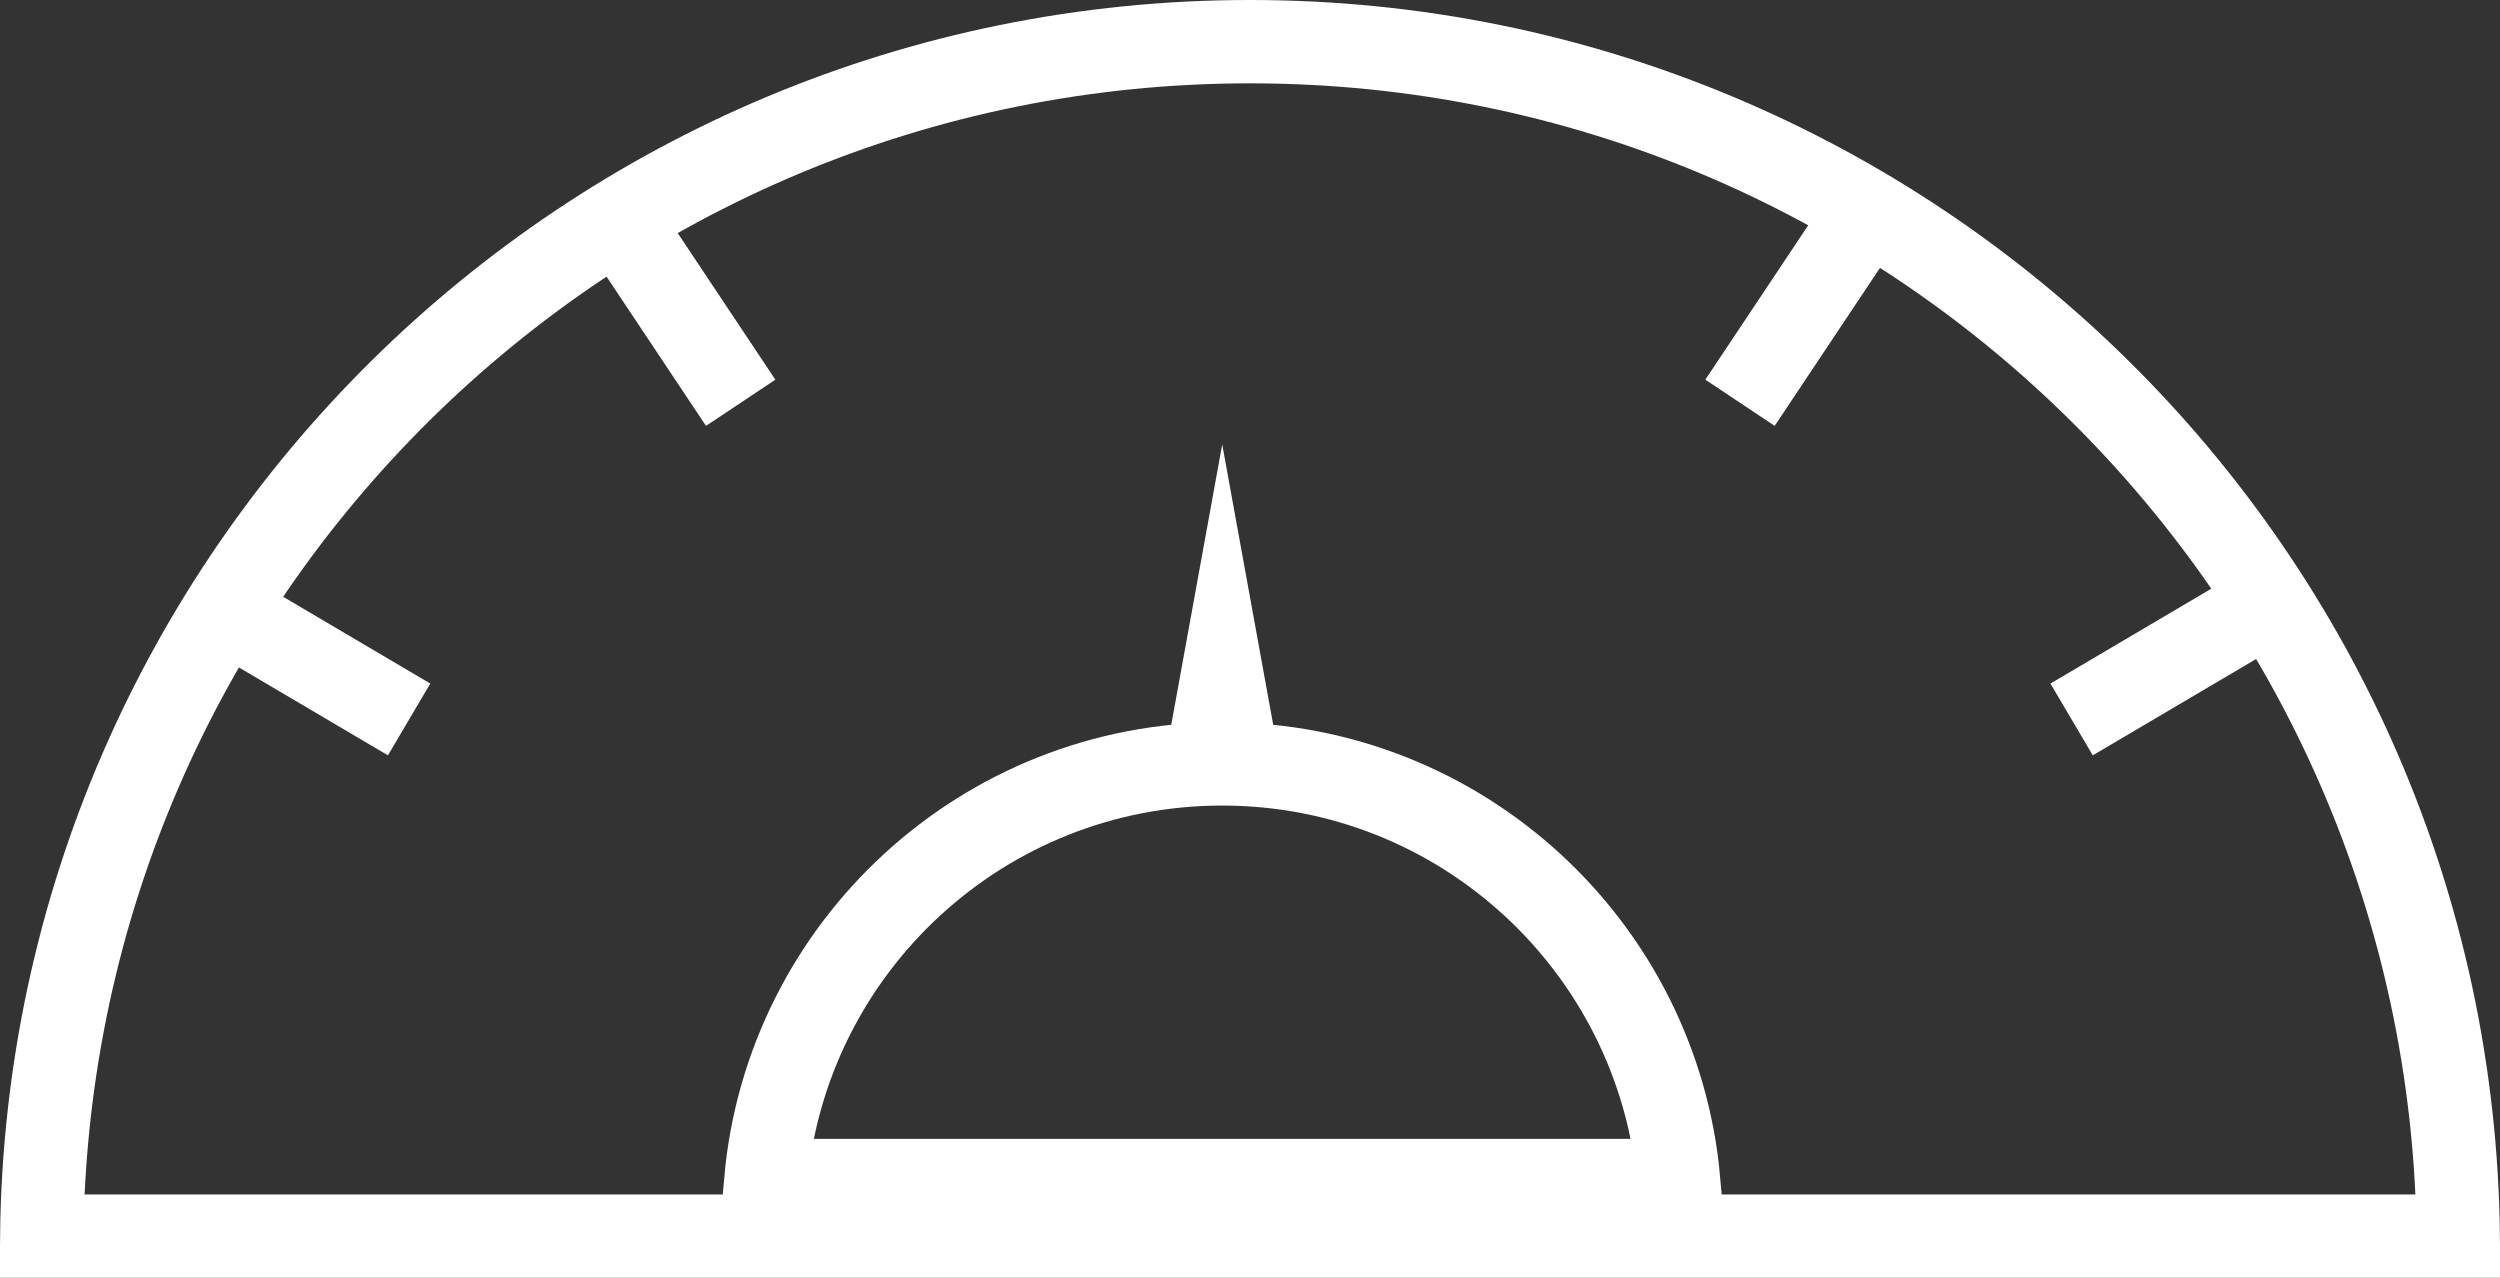 <svg width="45" height="23" viewBox="0 0 45 23" fill="none" xmlns="http://www.w3.org/2000/svg">
<rect x="0" y="0" width="45" height="23" fill="#333333" stroke="none"/>
<path d="M44.249 22.25H0.751C0.885 10.353 10.571 0.75 22.5 0.75C34.429 0.75 44.115 10.353 44.249 22.25Z" stroke="white" stroke-width="1.5"/>
<path d="M30.216 21.25H13.784C14.163 17.045 17.697 13.75 22 13.75C26.303 13.75 29.837 17.045 30.216 21.25Z" stroke="white" stroke-width="1.5"/>
<path d="M21 13.5L22 8L23 13.5H21Z" fill="white"/>
<path d="M11.167 4L13.332 7.25" stroke="white" stroke-width="1.5"/>
<path d="M4 10.966L7.364 12.95" stroke="white" stroke-width="1.5"/>
<path d="M33.486 4L31.32 7.25" stroke="white" stroke-width="1.5"/>
<path d="M40.653 10.966L37.289 12.95" stroke="white" stroke-width="1.5"/>
</svg>
